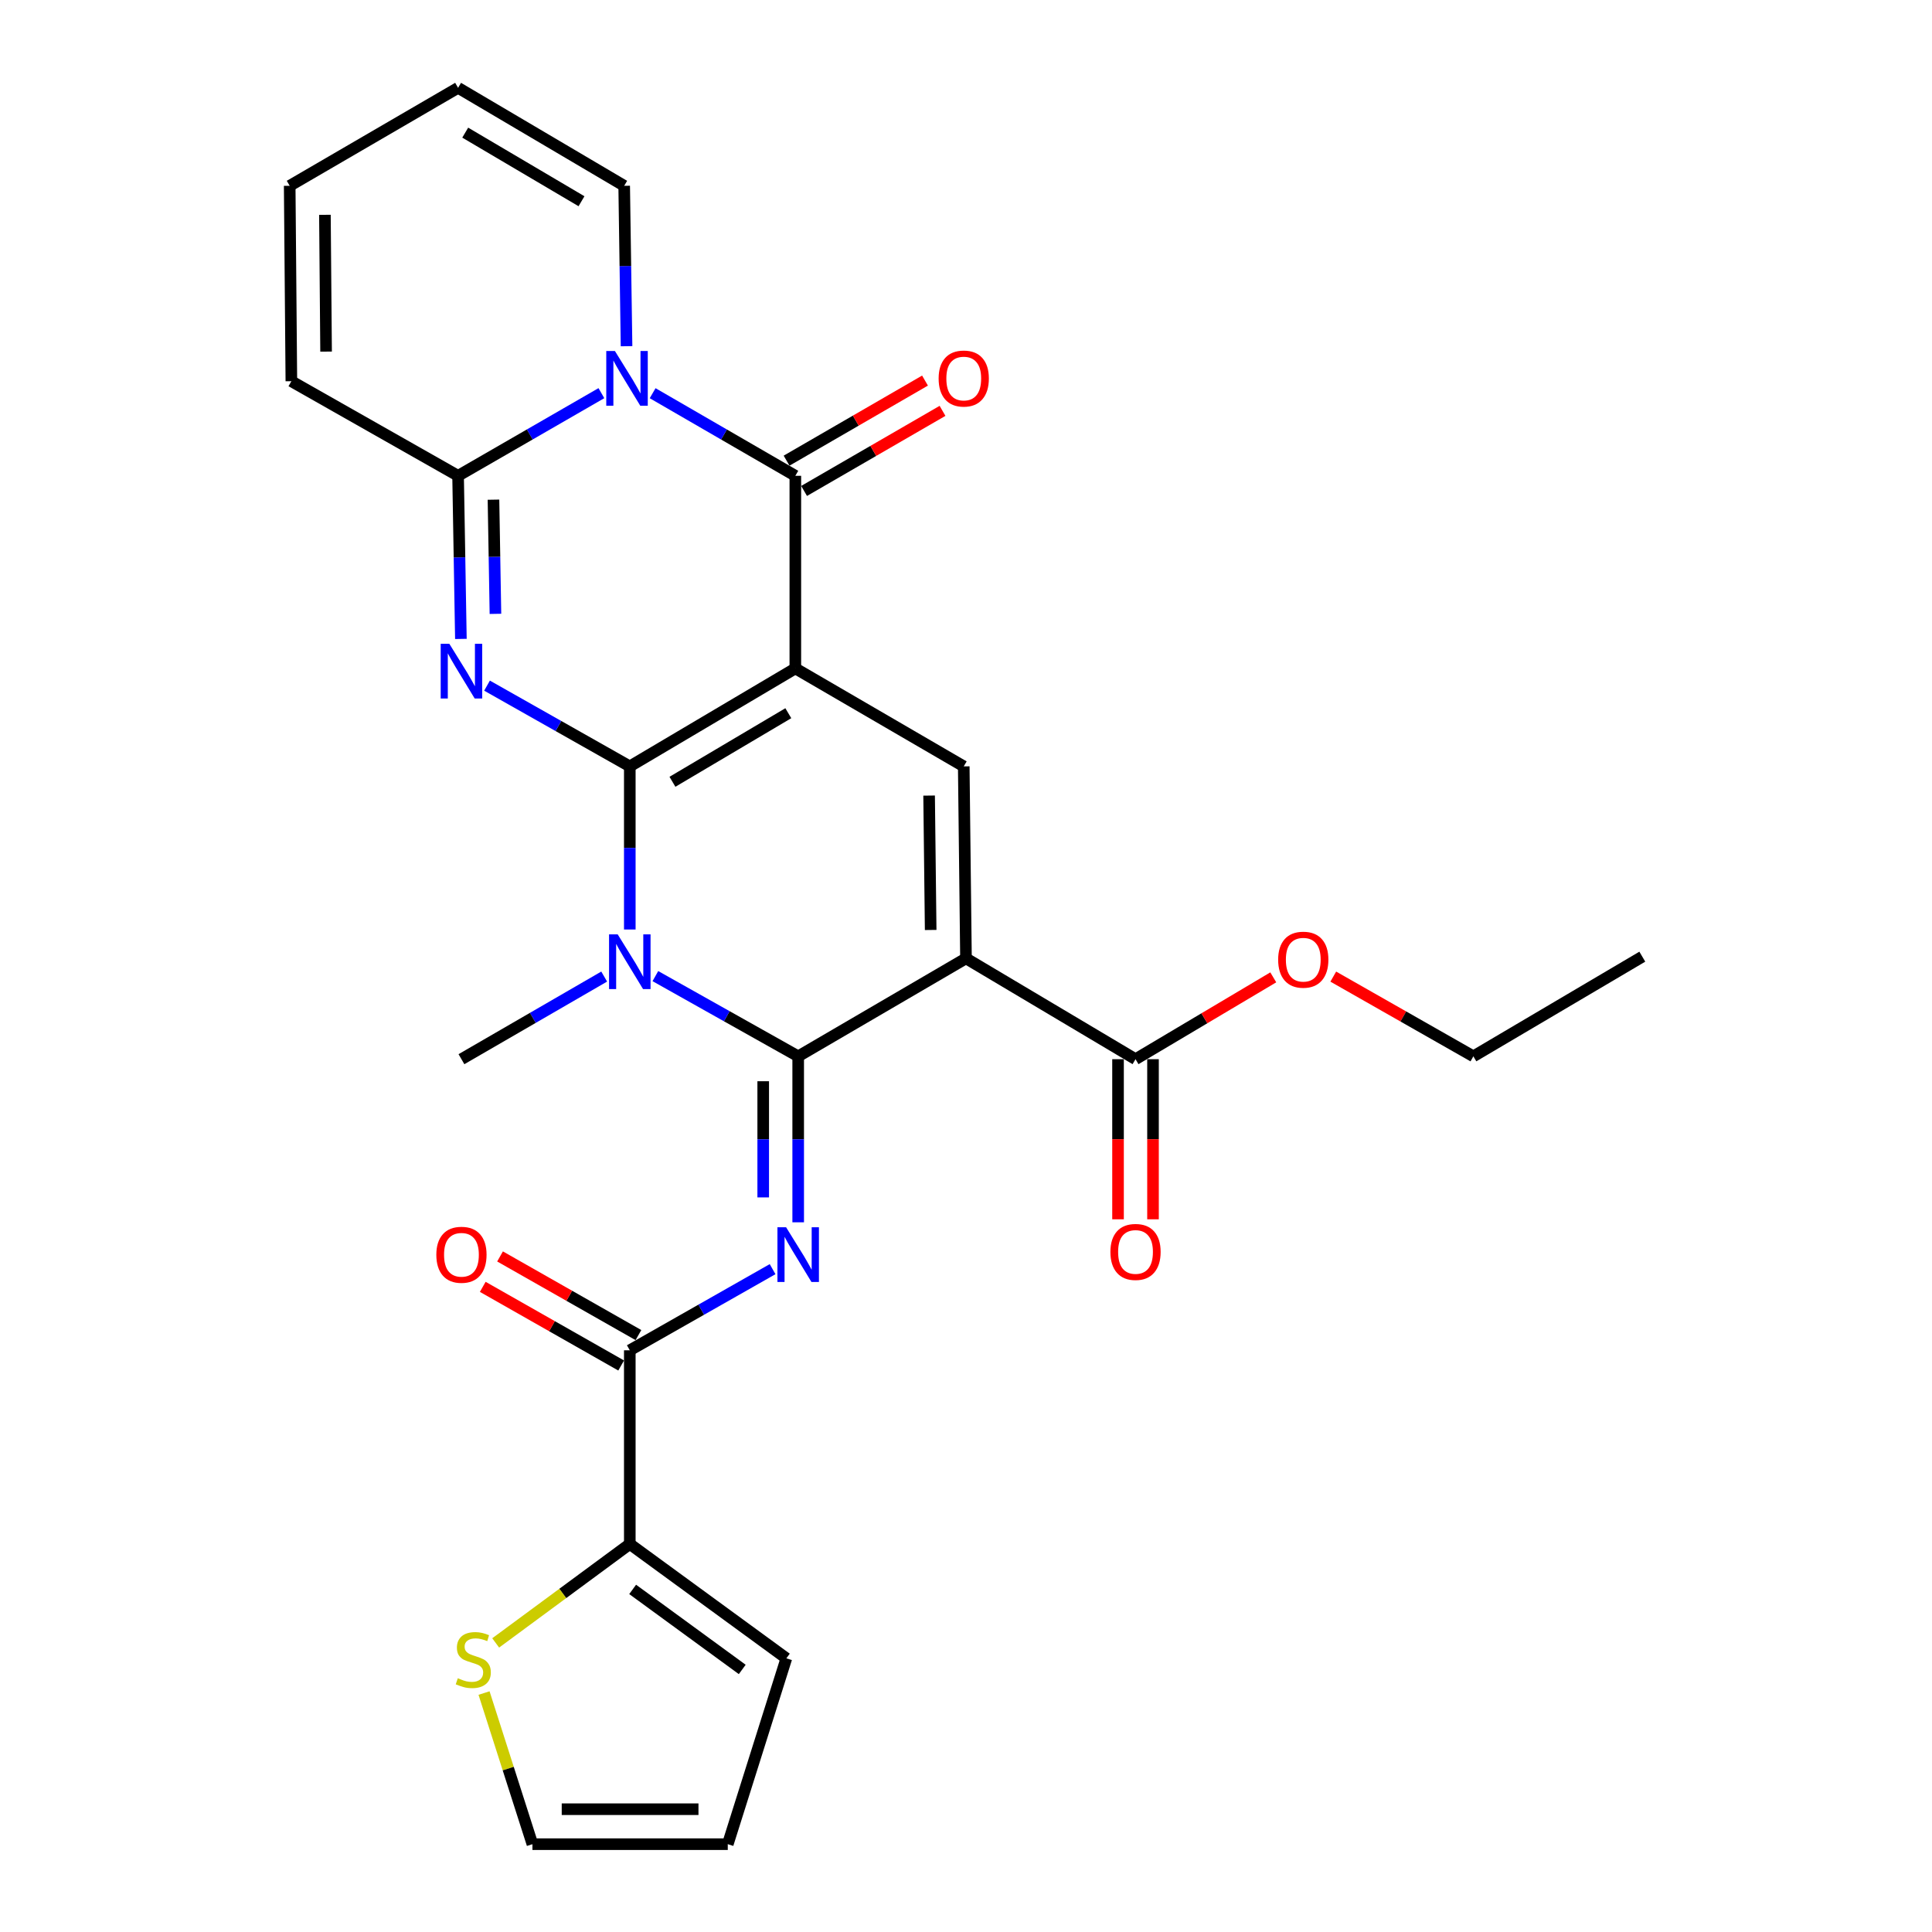 <?xml version='1.0' encoding='iso-8859-1'?>
<svg version='1.1' baseProfile='full'
              xmlns='http://www.w3.org/2000/svg'
                      xmlns:rdkit='http://www.rdkit.org/xml'
                      xmlns:xlink='http://www.w3.org/1999/xlink'
                  xml:space='preserve'
width='1000px' height='1000px' viewBox='0 0 1000 1000'>
<!-- END OF HEADER -->
<rect style='opacity:1.0;fill:#FFFFFF;stroke:none' width='1000' height='1000' x='0' y='0'> </rect>
<path class='bond-0' d='M 325.983,396.678 L 411.664,345.967' style='fill:none;fill-rule:evenodd;stroke:#000000;stroke-width:6px;stroke-linecap:butt;stroke-linejoin:miter;stroke-opacity:1' />
<path class='bond-0' d='M 348.056,404.651 L 408.032,369.153' style='fill:none;fill-rule:evenodd;stroke:#000000;stroke-width:6px;stroke-linecap:butt;stroke-linejoin:miter;stroke-opacity:1' />
<path class='bond-2' d='M 325.983,396.678 L 325.983,438.894' style='fill:none;fill-rule:evenodd;stroke:#000000;stroke-width:6px;stroke-linecap:butt;stroke-linejoin:miter;stroke-opacity:1' />
<path class='bond-2' d='M 325.983,438.894 L 325.983,481.109' style='fill:none;fill-rule:evenodd;stroke:#0000FF;stroke-width:6px;stroke-linecap:butt;stroke-linejoin:miter;stroke-opacity:1' />
<path class='bond-3' d='M 325.983,396.678 L 289.034,375.781' style='fill:none;fill-rule:evenodd;stroke:#000000;stroke-width:6px;stroke-linecap:butt;stroke-linejoin:miter;stroke-opacity:1' />
<path class='bond-3' d='M 289.034,375.781 L 252.086,354.885' style='fill:none;fill-rule:evenodd;stroke:#0000FF;stroke-width:6px;stroke-linecap:butt;stroke-linejoin:miter;stroke-opacity:1' />
<path class='bond-5' d='M 411.664,345.967 L 411.664,246.276' style='fill:none;fill-rule:evenodd;stroke:#000000;stroke-width:6px;stroke-linecap:butt;stroke-linejoin:miter;stroke-opacity:1' />
<path class='bond-9' d='M 411.664,345.967 L 498.833,396.678' style='fill:none;fill-rule:evenodd;stroke:#000000;stroke-width:6px;stroke-linecap:butt;stroke-linejoin:miter;stroke-opacity:1' />
<path class='bond-1' d='M 413.142,546.758 L 376.182,525.996' style='fill:none;fill-rule:evenodd;stroke:#000000;stroke-width:6px;stroke-linecap:butt;stroke-linejoin:miter;stroke-opacity:1' />
<path class='bond-1' d='M 376.182,525.996 L 339.222,505.234' style='fill:none;fill-rule:evenodd;stroke:#0000FF;stroke-width:6px;stroke-linecap:butt;stroke-linejoin:miter;stroke-opacity:1' />
<path class='bond-4' d='M 413.142,546.758 L 499.99,496.047' style='fill:none;fill-rule:evenodd;stroke:#000000;stroke-width:6px;stroke-linecap:butt;stroke-linejoin:miter;stroke-opacity:1' />
<path class='bond-7' d='M 413.142,546.758 L 413.142,589.709' style='fill:none;fill-rule:evenodd;stroke:#000000;stroke-width:6px;stroke-linecap:butt;stroke-linejoin:miter;stroke-opacity:1' />
<path class='bond-7' d='M 413.142,589.709 L 413.142,632.661' style='fill:none;fill-rule:evenodd;stroke:#0000FF;stroke-width:6px;stroke-linecap:butt;stroke-linejoin:miter;stroke-opacity:1' />
<path class='bond-7' d='M 395.038,559.643 L 395.038,589.709' style='fill:none;fill-rule:evenodd;stroke:#000000;stroke-width:6px;stroke-linecap:butt;stroke-linejoin:miter;stroke-opacity:1' />
<path class='bond-7' d='M 395.038,589.709 L 395.038,619.775' style='fill:none;fill-rule:evenodd;stroke:#0000FF;stroke-width:6px;stroke-linecap:butt;stroke-linejoin:miter;stroke-opacity:1' />
<path class='bond-24' d='M 312.725,505.471 L 275.784,526.854' style='fill:none;fill-rule:evenodd;stroke:#0000FF;stroke-width:6px;stroke-linecap:butt;stroke-linejoin:miter;stroke-opacity:1' />
<path class='bond-24' d='M 275.784,526.854 L 238.843,548.236' style='fill:none;fill-rule:evenodd;stroke:#000000;stroke-width:6px;stroke-linecap:butt;stroke-linejoin:miter;stroke-opacity:1' />
<path class='bond-8' d='M 238.556,330.707 L 237.829,288.491' style='fill:none;fill-rule:evenodd;stroke:#0000FF;stroke-width:6px;stroke-linecap:butt;stroke-linejoin:miter;stroke-opacity:1' />
<path class='bond-8' d='M 237.829,288.491 L 237.103,246.276' style='fill:none;fill-rule:evenodd;stroke:#000000;stroke-width:6px;stroke-linecap:butt;stroke-linejoin:miter;stroke-opacity:1' />
<path class='bond-8' d='M 256.439,317.731 L 255.931,288.18' style='fill:none;fill-rule:evenodd;stroke:#0000FF;stroke-width:6px;stroke-linecap:butt;stroke-linejoin:miter;stroke-opacity:1' />
<path class='bond-8' d='M 255.931,288.18 L 255.422,258.629' style='fill:none;fill-rule:evenodd;stroke:#000000;stroke-width:6px;stroke-linecap:butt;stroke-linejoin:miter;stroke-opacity:1' />
<path class='bond-11' d='M 499.99,496.047 L 587.743,548.236' style='fill:none;fill-rule:evenodd;stroke:#000000;stroke-width:6px;stroke-linecap:butt;stroke-linejoin:miter;stroke-opacity:1' />
<path class='bond-28' d='M 499.99,496.047 L 498.833,396.678' style='fill:none;fill-rule:evenodd;stroke:#000000;stroke-width:6px;stroke-linecap:butt;stroke-linejoin:miter;stroke-opacity:1' />
<path class='bond-28' d='M 481.714,481.353 L 480.904,411.794' style='fill:none;fill-rule:evenodd;stroke:#000000;stroke-width:6px;stroke-linecap:butt;stroke-linejoin:miter;stroke-opacity:1' />
<path class='bond-15' d='M 416.196,254.111 L 452.022,233.385' style='fill:none;fill-rule:evenodd;stroke:#000000;stroke-width:6px;stroke-linecap:butt;stroke-linejoin:miter;stroke-opacity:1' />
<path class='bond-15' d='M 452.022,233.385 L 487.848,212.659' style='fill:none;fill-rule:evenodd;stroke:#FF0000;stroke-width:6px;stroke-linecap:butt;stroke-linejoin:miter;stroke-opacity:1' />
<path class='bond-15' d='M 407.131,238.44 L 442.957,217.715' style='fill:none;fill-rule:evenodd;stroke:#000000;stroke-width:6px;stroke-linecap:butt;stroke-linejoin:miter;stroke-opacity:1' />
<path class='bond-15' d='M 442.957,217.715 L 478.783,196.989' style='fill:none;fill-rule:evenodd;stroke:#FF0000;stroke-width:6px;stroke-linecap:butt;stroke-linejoin:miter;stroke-opacity:1' />
<path class='bond-29' d='M 411.664,246.276 L 374.732,224.898' style='fill:none;fill-rule:evenodd;stroke:#000000;stroke-width:6px;stroke-linecap:butt;stroke-linejoin:miter;stroke-opacity:1' />
<path class='bond-29' d='M 374.732,224.898 L 337.801,203.52' style='fill:none;fill-rule:evenodd;stroke:#0000FF;stroke-width:6px;stroke-linecap:butt;stroke-linejoin:miter;stroke-opacity:1' />
<path class='bond-6' d='M 311.281,203.496 L 274.192,224.886' style='fill:none;fill-rule:evenodd;stroke:#0000FF;stroke-width:6px;stroke-linecap:butt;stroke-linejoin:miter;stroke-opacity:1' />
<path class='bond-6' d='M 274.192,224.886 L 237.103,246.276' style='fill:none;fill-rule:evenodd;stroke:#000000;stroke-width:6px;stroke-linecap:butt;stroke-linejoin:miter;stroke-opacity:1' />
<path class='bond-14' d='M 324.299,179.195 L 323.687,137.685' style='fill:none;fill-rule:evenodd;stroke:#0000FF;stroke-width:6px;stroke-linecap:butt;stroke-linejoin:miter;stroke-opacity:1' />
<path class='bond-14' d='M 323.687,137.685 L 323.076,96.175' style='fill:none;fill-rule:evenodd;stroke:#000000;stroke-width:6px;stroke-linecap:butt;stroke-linejoin:miter;stroke-opacity:1' />
<path class='bond-10' d='M 399.896,656.913 L 362.939,677.911' style='fill:none;fill-rule:evenodd;stroke:#0000FF;stroke-width:6px;stroke-linecap:butt;stroke-linejoin:miter;stroke-opacity:1' />
<path class='bond-10' d='M 362.939,677.911 L 325.983,698.91' style='fill:none;fill-rule:evenodd;stroke:#000000;stroke-width:6px;stroke-linecap:butt;stroke-linejoin:miter;stroke-opacity:1' />
<path class='bond-16' d='M 237.103,246.276 L 150.808,197.315' style='fill:none;fill-rule:evenodd;stroke:#000000;stroke-width:6px;stroke-linecap:butt;stroke-linejoin:miter;stroke-opacity:1' />
<path class='bond-12' d='M 325.983,698.91 L 325.983,799.175' style='fill:none;fill-rule:evenodd;stroke:#000000;stroke-width:6px;stroke-linecap:butt;stroke-linejoin:miter;stroke-opacity:1' />
<path class='bond-17' d='M 330.455,691.04 L 294.638,670.685' style='fill:none;fill-rule:evenodd;stroke:#000000;stroke-width:6px;stroke-linecap:butt;stroke-linejoin:miter;stroke-opacity:1' />
<path class='bond-17' d='M 294.638,670.685 L 258.821,650.329' style='fill:none;fill-rule:evenodd;stroke:#FF0000;stroke-width:6px;stroke-linecap:butt;stroke-linejoin:miter;stroke-opacity:1' />
<path class='bond-17' d='M 321.51,706.78 L 285.693,686.424' style='fill:none;fill-rule:evenodd;stroke:#000000;stroke-width:6px;stroke-linecap:butt;stroke-linejoin:miter;stroke-opacity:1' />
<path class='bond-17' d='M 285.693,686.424 L 249.876,666.068' style='fill:none;fill-rule:evenodd;stroke:#FF0000;stroke-width:6px;stroke-linecap:butt;stroke-linejoin:miter;stroke-opacity:1' />
<path class='bond-20' d='M 578.691,548.236 L 578.691,589.671' style='fill:none;fill-rule:evenodd;stroke:#000000;stroke-width:6px;stroke-linecap:butt;stroke-linejoin:miter;stroke-opacity:1' />
<path class='bond-20' d='M 578.691,589.671 L 578.691,631.106' style='fill:none;fill-rule:evenodd;stroke:#FF0000;stroke-width:6px;stroke-linecap:butt;stroke-linejoin:miter;stroke-opacity:1' />
<path class='bond-20' d='M 596.795,548.236 L 596.795,589.671' style='fill:none;fill-rule:evenodd;stroke:#000000;stroke-width:6px;stroke-linecap:butt;stroke-linejoin:miter;stroke-opacity:1' />
<path class='bond-20' d='M 596.795,589.671 L 596.795,631.106' style='fill:none;fill-rule:evenodd;stroke:#FF0000;stroke-width:6px;stroke-linecap:butt;stroke-linejoin:miter;stroke-opacity:1' />
<path class='bond-25' d='M 587.743,548.236 L 623.394,527.055' style='fill:none;fill-rule:evenodd;stroke:#000000;stroke-width:6px;stroke-linecap:butt;stroke-linejoin:miter;stroke-opacity:1' />
<path class='bond-25' d='M 623.394,527.055 L 659.046,505.874' style='fill:none;fill-rule:evenodd;stroke:#FF0000;stroke-width:6px;stroke-linecap:butt;stroke-linejoin:miter;stroke-opacity:1' />
<path class='bond-13' d='M 325.983,799.175 L 291.274,824.775' style='fill:none;fill-rule:evenodd;stroke:#000000;stroke-width:6px;stroke-linecap:butt;stroke-linejoin:miter;stroke-opacity:1' />
<path class='bond-13' d='M 291.274,824.775 L 256.565,850.374' style='fill:none;fill-rule:evenodd;stroke:#CCCC00;stroke-width:6px;stroke-linecap:butt;stroke-linejoin:miter;stroke-opacity:1' />
<path class='bond-18' d='M 325.983,799.175 L 407.017,858.354' style='fill:none;fill-rule:evenodd;stroke:#000000;stroke-width:6px;stroke-linecap:butt;stroke-linejoin:miter;stroke-opacity:1' />
<path class='bond-18' d='M 327.461,822.672 L 384.185,864.097' style='fill:none;fill-rule:evenodd;stroke:#000000;stroke-width:6px;stroke-linecap:butt;stroke-linejoin:miter;stroke-opacity:1' />
<path class='bond-19' d='M 250.536,876.317 L 263.06,915.431' style='fill:none;fill-rule:evenodd;stroke:#CCCC00;stroke-width:6px;stroke-linecap:butt;stroke-linejoin:miter;stroke-opacity:1' />
<path class='bond-19' d='M 263.06,915.431 L 275.584,954.545' style='fill:none;fill-rule:evenodd;stroke:#000000;stroke-width:6px;stroke-linecap:butt;stroke-linejoin:miter;stroke-opacity:1' />
<path class='bond-30' d='M 323.076,96.175 L 237.103,45.455' style='fill:none;fill-rule:evenodd;stroke:#000000;stroke-width:6px;stroke-linecap:butt;stroke-linejoin:miter;stroke-opacity:1' />
<path class='bond-30' d='M 300.981,104.16 L 240.8,68.655' style='fill:none;fill-rule:evenodd;stroke:#000000;stroke-width:6px;stroke-linecap:butt;stroke-linejoin:miter;stroke-opacity:1' />
<path class='bond-22' d='M 150.808,197.315 L 149.943,96.175' style='fill:none;fill-rule:evenodd;stroke:#000000;stroke-width:6px;stroke-linecap:butt;stroke-linejoin:miter;stroke-opacity:1' />
<path class='bond-22' d='M 168.782,181.989 L 168.176,111.191' style='fill:none;fill-rule:evenodd;stroke:#000000;stroke-width:6px;stroke-linecap:butt;stroke-linejoin:miter;stroke-opacity:1' />
<path class='bond-23' d='M 407.017,858.354 L 376.693,954.545' style='fill:none;fill-rule:evenodd;stroke:#000000;stroke-width:6px;stroke-linecap:butt;stroke-linejoin:miter;stroke-opacity:1' />
<path class='bond-31' d='M 275.584,954.545 L 376.693,954.545' style='fill:none;fill-rule:evenodd;stroke:#000000;stroke-width:6px;stroke-linecap:butt;stroke-linejoin:miter;stroke-opacity:1' />
<path class='bond-31' d='M 290.75,936.442 L 361.527,936.442' style='fill:none;fill-rule:evenodd;stroke:#000000;stroke-width:6px;stroke-linecap:butt;stroke-linejoin:miter;stroke-opacity:1' />
<path class='bond-21' d='M 237.103,45.455 L 149.943,96.175' style='fill:none;fill-rule:evenodd;stroke:#000000;stroke-width:6px;stroke-linecap:butt;stroke-linejoin:miter;stroke-opacity:1' />
<path class='bond-26' d='M 690.103,505.491 L 726.359,526.124' style='fill:none;fill-rule:evenodd;stroke:#FF0000;stroke-width:6px;stroke-linecap:butt;stroke-linejoin:miter;stroke-opacity:1' />
<path class='bond-26' d='M 726.359,526.124 L 762.615,546.758' style='fill:none;fill-rule:evenodd;stroke:#000000;stroke-width:6px;stroke-linecap:butt;stroke-linejoin:miter;stroke-opacity:1' />
<path class='bond-27' d='M 762.615,546.758 L 850.057,495.172' style='fill:none;fill-rule:evenodd;stroke:#000000;stroke-width:6px;stroke-linecap:butt;stroke-linejoin:miter;stroke-opacity:1' />
<path  class='atom-3' d='M 319.723 483.637
L 329.003 498.637
Q 329.923 500.117, 331.403 502.797
Q 332.883 505.477, 332.963 505.637
L 332.963 483.637
L 336.723 483.637
L 336.723 511.957
L 332.843 511.957
L 322.883 495.557
Q 321.723 493.637, 320.483 491.437
Q 319.283 489.237, 318.923 488.557
L 318.923 511.957
L 315.243 511.957
L 315.243 483.637
L 319.723 483.637
' fill='#0000FF'/>
<path  class='atom-4' d='M 232.583 333.235
L 241.863 348.235
Q 242.783 349.715, 244.263 352.395
Q 245.743 355.075, 245.823 355.235
L 245.823 333.235
L 249.583 333.235
L 249.583 361.555
L 245.703 361.555
L 235.743 345.155
Q 234.583 343.235, 233.343 341.035
Q 232.143 338.835, 231.783 338.155
L 231.783 361.555
L 228.103 361.555
L 228.103 333.235
L 232.583 333.235
' fill='#0000FF'/>
<path  class='atom-7' d='M 318.284 181.687
L 327.564 196.687
Q 328.484 198.167, 329.964 200.847
Q 331.444 203.527, 331.524 203.687
L 331.524 181.687
L 335.284 181.687
L 335.284 210.007
L 331.404 210.007
L 321.444 193.607
Q 320.284 191.687, 319.044 189.487
Q 317.844 187.287, 317.484 186.607
L 317.484 210.007
L 313.804 210.007
L 313.804 181.687
L 318.284 181.687
' fill='#0000FF'/>
<path  class='atom-8' d='M 406.882 635.226
L 416.162 650.226
Q 417.082 651.706, 418.562 654.386
Q 420.042 657.066, 420.122 657.226
L 420.122 635.226
L 423.882 635.226
L 423.882 663.546
L 420.002 663.546
L 410.042 647.146
Q 408.882 645.226, 407.642 643.026
Q 406.442 640.826, 406.082 640.146
L 406.082 663.546
L 402.402 663.546
L 402.402 635.226
L 406.882 635.226
' fill='#0000FF'/>
<path  class='atom-14' d='M 236.968 868.647
Q 237.288 868.767, 238.608 869.327
Q 239.928 869.887, 241.368 870.247
Q 242.848 870.567, 244.288 870.567
Q 246.968 870.567, 248.528 869.287
Q 250.088 867.967, 250.088 865.687
Q 250.088 864.127, 249.288 863.167
Q 248.528 862.207, 247.328 861.687
Q 246.128 861.167, 244.128 860.567
Q 241.608 859.807, 240.088 859.087
Q 238.608 858.367, 237.528 856.847
Q 236.488 855.327, 236.488 852.767
Q 236.488 849.207, 238.888 847.007
Q 241.328 844.807, 246.128 844.807
Q 249.408 844.807, 253.128 846.367
L 252.208 849.447
Q 248.808 848.047, 246.248 848.047
Q 243.488 848.047, 241.968 849.207
Q 240.448 850.327, 240.488 852.287
Q 240.488 853.807, 241.248 854.727
Q 242.048 855.647, 243.168 856.167
Q 244.328 856.687, 246.248 857.287
Q 248.808 858.087, 250.328 858.887
Q 251.848 859.687, 252.928 861.327
Q 254.048 862.927, 254.048 865.687
Q 254.048 869.607, 251.408 871.727
Q 248.808 873.807, 244.448 873.807
Q 241.928 873.807, 240.008 873.247
Q 238.128 872.727, 235.888 871.807
L 236.968 868.647
' fill='#CCCC00'/>
<path  class='atom-16' d='M 485.833 195.927
Q 485.833 189.127, 489.193 185.327
Q 492.553 181.527, 498.833 181.527
Q 505.113 181.527, 508.473 185.327
Q 511.833 189.127, 511.833 195.927
Q 511.833 202.807, 508.433 206.727
Q 505.033 210.607, 498.833 210.607
Q 492.593 210.607, 489.193 206.727
Q 485.833 202.847, 485.833 195.927
M 498.833 207.407
Q 503.153 207.407, 505.473 204.527
Q 507.833 201.607, 507.833 195.927
Q 507.833 190.367, 505.473 187.567
Q 503.153 184.727, 498.833 184.727
Q 494.513 184.727, 492.153 187.527
Q 489.833 190.327, 489.833 195.927
Q 489.833 201.647, 492.153 204.527
Q 494.513 207.407, 498.833 207.407
' fill='#FF0000'/>
<path  class='atom-18' d='M 225.843 649.466
Q 225.843 642.666, 229.203 638.866
Q 232.563 635.066, 238.843 635.066
Q 245.123 635.066, 248.483 638.866
Q 251.843 642.666, 251.843 649.466
Q 251.843 656.346, 248.443 660.266
Q 245.043 664.146, 238.843 664.146
Q 232.603 664.146, 229.203 660.266
Q 225.843 656.386, 225.843 649.466
M 238.843 660.946
Q 243.163 660.946, 245.483 658.066
Q 247.843 655.146, 247.843 649.466
Q 247.843 643.906, 245.483 641.106
Q 243.163 638.266, 238.843 638.266
Q 234.523 638.266, 232.163 641.066
Q 229.843 643.866, 229.843 649.466
Q 229.843 655.186, 232.163 658.066
Q 234.523 660.946, 238.843 660.946
' fill='#FF0000'/>
<path  class='atom-21' d='M 574.743 647.998
Q 574.743 641.198, 578.103 637.398
Q 581.463 633.598, 587.743 633.598
Q 594.023 633.598, 597.383 637.398
Q 600.743 641.198, 600.743 647.998
Q 600.743 654.878, 597.343 658.798
Q 593.943 662.678, 587.743 662.678
Q 581.503 662.678, 578.103 658.798
Q 574.743 654.918, 574.743 647.998
M 587.743 659.478
Q 592.063 659.478, 594.383 656.598
Q 596.743 653.678, 596.743 647.998
Q 596.743 642.438, 594.383 639.638
Q 592.063 636.798, 587.743 636.798
Q 583.423 636.798, 581.063 639.598
Q 578.743 642.398, 578.743 647.998
Q 578.743 653.718, 581.063 656.598
Q 583.423 659.478, 587.743 659.478
' fill='#FF0000'/>
<path  class='atom-26' d='M 661.571 496.731
Q 661.571 489.931, 664.931 486.131
Q 668.291 482.331, 674.571 482.331
Q 680.851 482.331, 684.211 486.131
Q 687.571 489.931, 687.571 496.731
Q 687.571 503.611, 684.171 507.531
Q 680.771 511.411, 674.571 511.411
Q 668.331 511.411, 664.931 507.531
Q 661.571 503.651, 661.571 496.731
M 674.571 508.211
Q 678.891 508.211, 681.211 505.331
Q 683.571 502.411, 683.571 496.731
Q 683.571 491.171, 681.211 488.371
Q 678.891 485.531, 674.571 485.531
Q 670.251 485.531, 667.891 488.331
Q 665.571 491.131, 665.571 496.731
Q 665.571 502.451, 667.891 505.331
Q 670.251 508.211, 674.571 508.211
' fill='#FF0000'/>
</svg>
